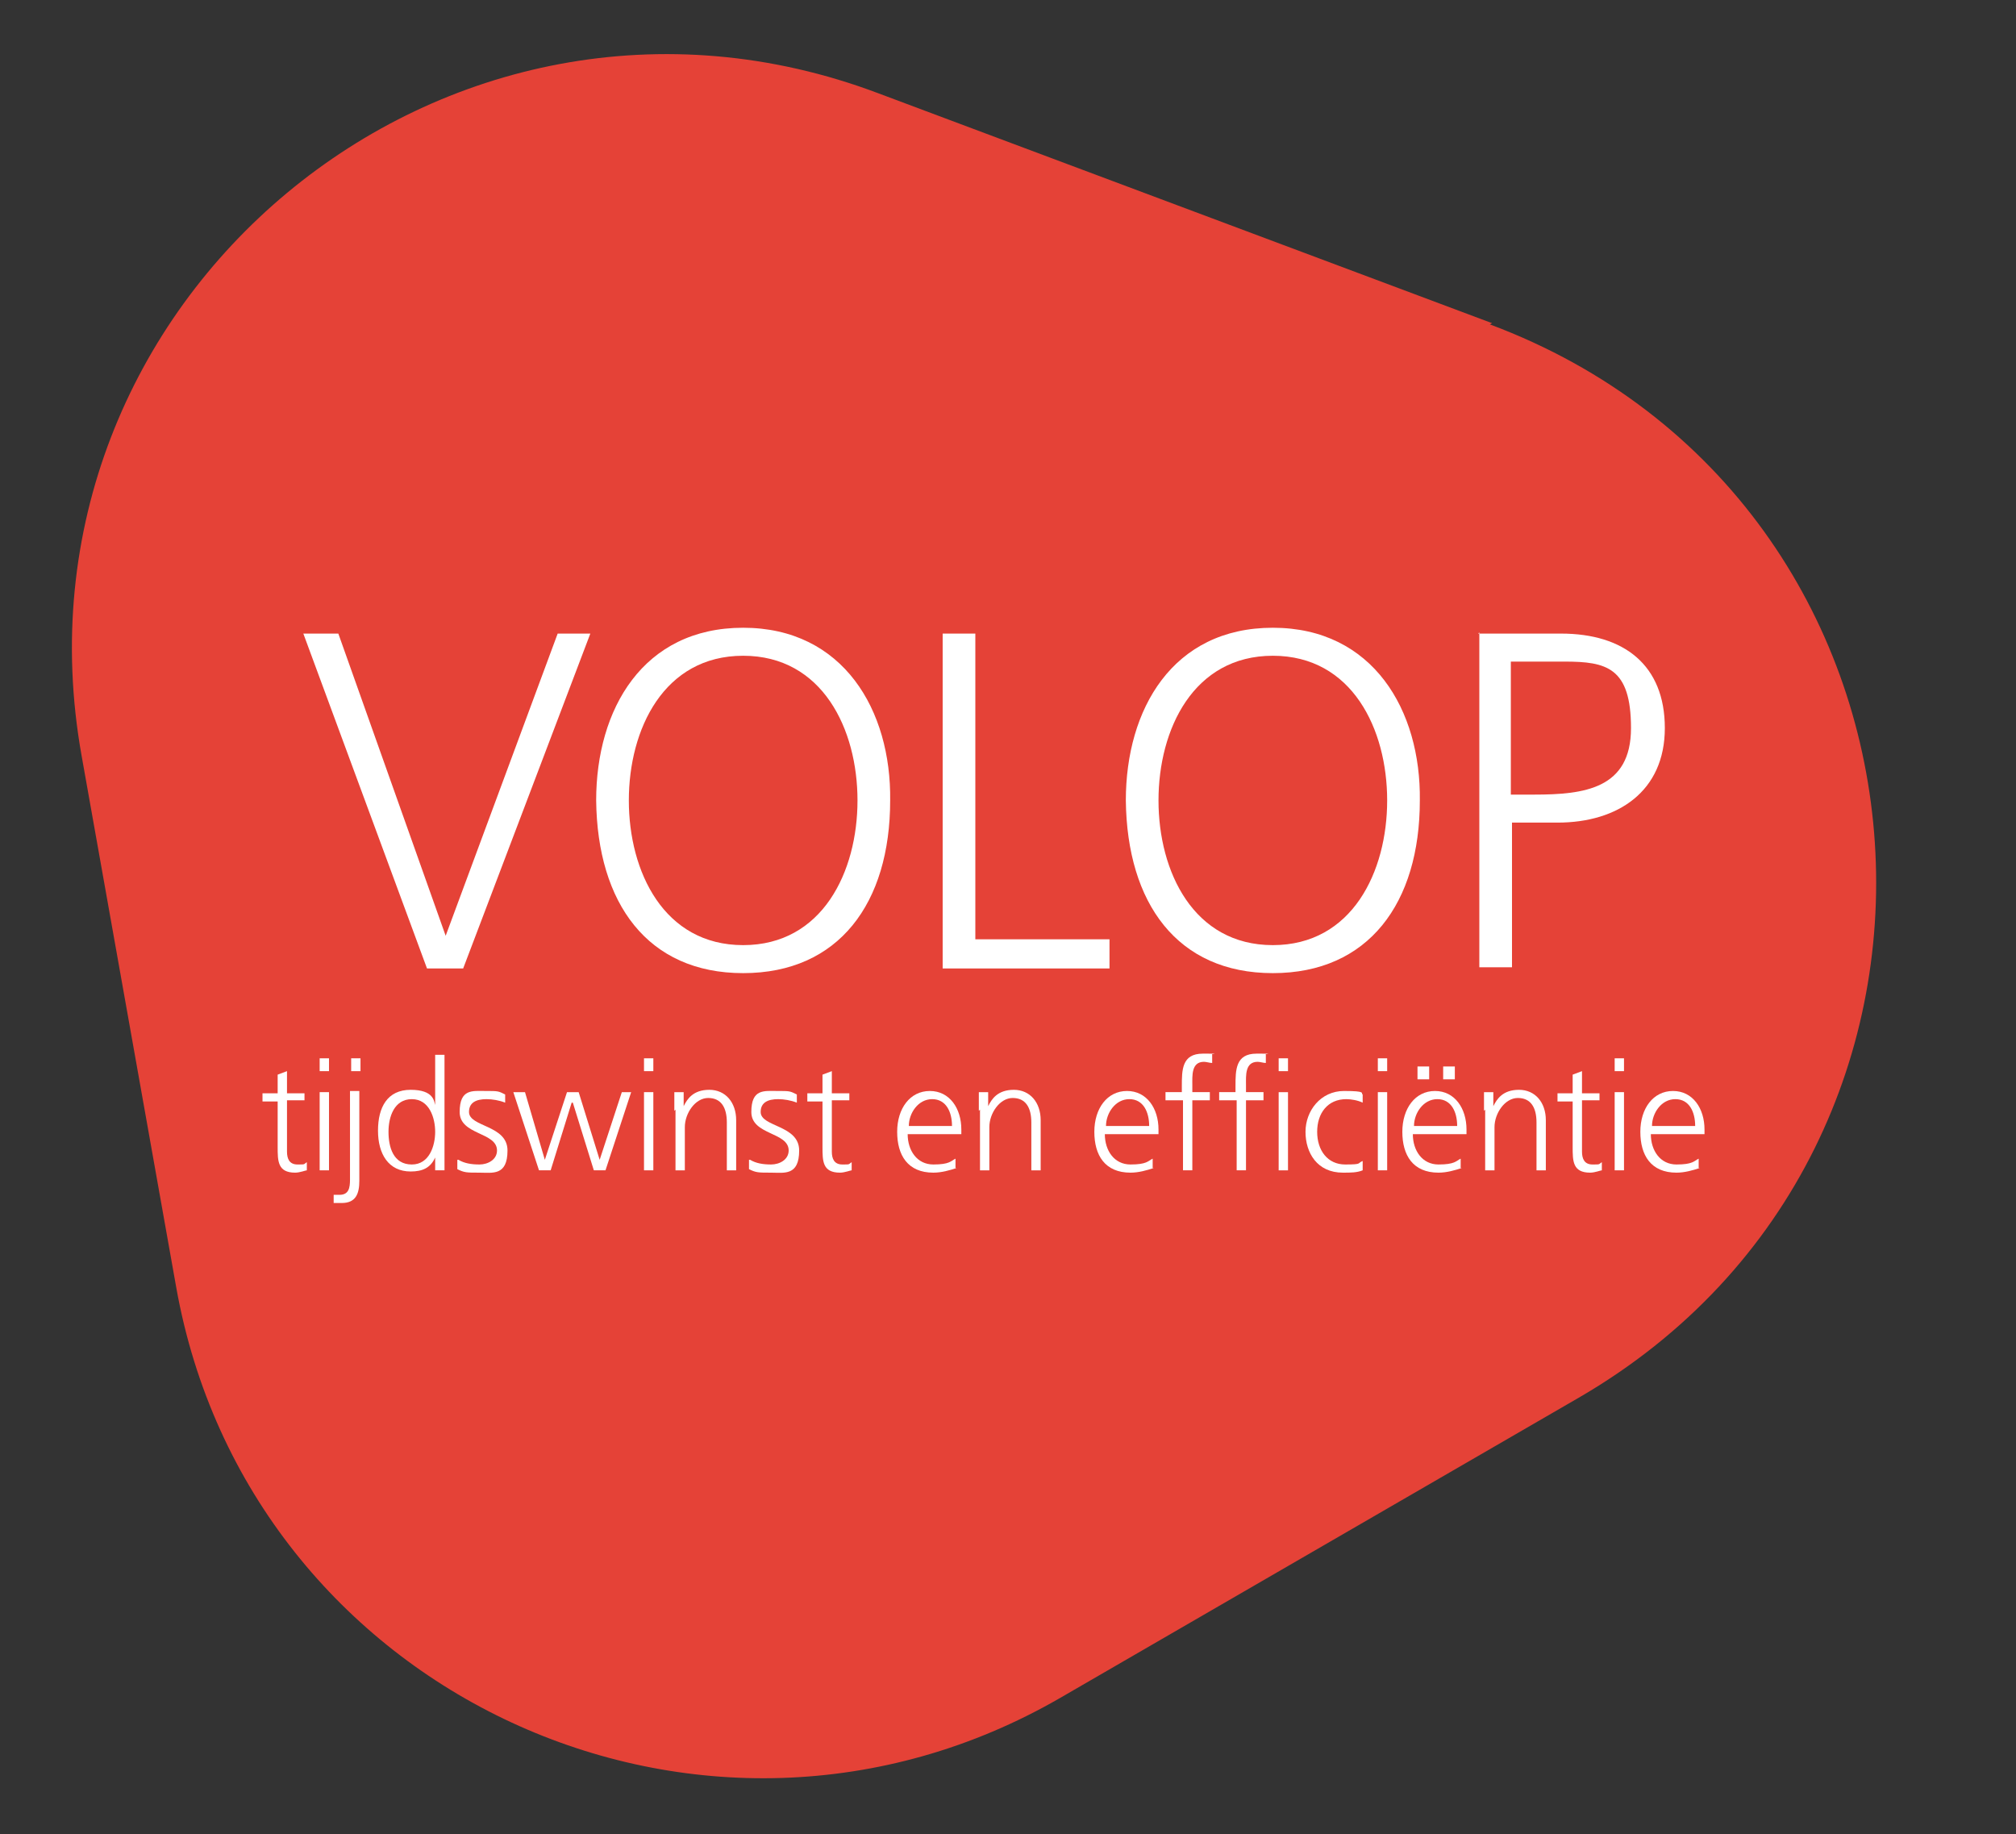 <?xml version="1.0" encoding="UTF-8"?>
<svg id="Layer_1" xmlns="http://www.w3.org/2000/svg" version="1.1" viewBox="0 0 172.8 157.2">
  <rect x="0" y="0" width="172.8" height="157.2" fill="#333333" stroke="none"/>
  <!-- Generator: Adobe Illustrator 29.8.1, SVG Export Plug-In . SVG Version: 2.1.1 Build 2)  -->
  <g>
    <path d="M127.9,27.7L75.3,8C38.2-6,0,25.8,7,64.8l8.1,45.5c6.2,34.9,45.2,52.9,75.8,35.2l44.4-25.7c37.3-21.6,32.8-76.9-7.6-92" fill="#e54237"/>
    <path d="M26.1,94.3h-1.5v4.4c0,.6.2,1.1.9,1.1s.5,0,.8-.2v.7c-.1,0-.6.2-1,.2-1.5,0-1.5-1-1.5-2.2v-3.9h-1.3v-.7h1.3v-1.6l.8-.3v1.9h1.5v.7Z" fill="#fff"/>
  </g>
  <path d="M27.4,100.3h.8v-6.7h-.8v6.7ZM27.4,91.8h.8v-1.1h-.8v1.1Z" fill="#fff"/>
  <g>
    <path d="M30.9,91.8h-.8v-1.1h.8v1.1ZM28.6,102.4c.1,0,.3,0,.5,0,.8,0,.9-.6.9-1.3v-7.6h.8v7.7c0,1.1-.3,1.9-1.5,1.9s-.6,0-.7,0v-.7Z" fill="#fff"/>
    <path d="M35.3,99.8c1.5,0,2-1.6,2-2.8s-.5-2.8-2-2.8-2,1.5-2,2.8.4,2.8,2,2.8M38.1,100.3h-.8v-1.1h0c-.4.9-1.1,1.2-2.1,1.2-1.9,0-2.8-1.5-2.8-3.5s.8-3.5,2.8-3.5,2,1,2.1,1.3h0v-4.3h.8v9.9Z" fill="#fff"/>
    <path d="M39.3,99.4c.5.3,1.1.4,1.8.4s1.5-.4,1.5-1.2c0-1.6-3.2-1.3-3.2-3.3s1.1-1.8,2.2-1.8,1.1,0,1.7.3v.7c-.5-.2-1.1-.3-1.6-.3-.9,0-1.5.3-1.5,1.1,0,1.3,3.3,1.1,3.3,3.3s-1.3,1.9-2.4,1.9-1.3,0-1.9-.3v-.8Z" fill="#fff"/>
  </g>
  <polygon points="51.9 100.3 50.9 100.3 49.1 94.5 49 94.5 47.2 100.3 46.2 100.3 44 93.6 45 93.6 46.7 99.4 46.7 99.4 48.6 93.6 49.6 93.6 51.4 99.4 51.4 99.4 53.3 93.6 54.1 93.6 51.9 100.3" fill="#fff"/>
  <path d="M55.2,100.3h.8v-6.7h-.8v6.7ZM55.2,91.8h.8v-1.1h-.8v1.1Z" fill="#fff"/>
  <g>
    <path d="M57.8,95.2c0-.5,0-1,0-1.6h.8v1.2h0c.3-.6.8-1.4,2.2-1.4s2.3,1.1,2.3,2.6v4.3h-.8v-4.1c0-1.3-.5-2.1-1.6-2.1s-2,1.3-2,2.5v3.7h-.8v-5.2Z" fill="#fff"/>
    <path d="M64.3,99.4c.5.3,1.1.4,1.8.4s1.5-.4,1.5-1.2c0-1.6-3.2-1.3-3.2-3.3s1.1-1.8,2.2-1.8,1.1,0,1.7.3v.7c-.5-.2-1.1-.3-1.6-.3-.9,0-1.5.3-1.5,1.1,0,1.3,3.3,1.1,3.3,3.3s-1.3,1.9-2.4,1.9-1.3,0-1.9-.3v-.8Z" fill="#fff"/>
    <path d="M72.8,94.3h-1.5v4.4c0,.6.2,1.1.9,1.1s.5,0,.8-.2v.7c-.1,0-.6.2-1,.2-1.5,0-1.5-1-1.5-2.2v-3.9h-1.3v-.7h1.3v-1.6l.8-.3v1.9h1.5v.7Z" fill="#fff"/>
    <path d="M81.6,96.5c0-1.2-.5-2.3-1.7-2.3s-2,1.2-2,2.3h3.7ZM82,100.1c-.6.2-1.3.4-2,.4-2.2,0-3.1-1.5-3.1-3.5s1.1-3.5,2.8-3.5,2.7,1.5,2.7,3.3v.4h-4.6c0,1.4.8,2.6,2.2,2.6s1.5-.3,1.9-.5v.8Z" fill="#fff"/>
    <path d="M83.9,95.2c0-.5,0-1,0-1.6h.8v1.2h0c.3-.6.8-1.4,2.2-1.4s2.3,1.1,2.3,2.6v4.3h-.8v-4.1c0-1.3-.5-2.1-1.6-2.1s-2,1.3-2,2.5v3.7h-.8v-5.2Z" fill="#fff"/>
    <path d="M98.5,96.5c0-1.2-.5-2.3-1.7-2.3s-2,1.2-2,2.3h3.7ZM98.9,100.1c-.6.2-1.3.4-2,.4-2.2,0-3.1-1.5-3.1-3.5s1.1-3.5,2.8-3.5,2.7,1.5,2.7,3.3v.4h-4.6c0,1.4.8,2.6,2.2,2.6s1.5-.3,1.9-.5v.8Z" fill="#fff"/>
    <path d="M101.3,94.3h-1.4v-.7h1.4v-.5c0-1.4,0-2.8,1.8-2.8s.6,0,.8.1v.7c-.2,0-.5-.1-.7-.1-1.1,0-1,1.2-1,2v.6h1.5v.7h-1.5v6h-.8v-6Z" fill="#fff"/>
    <path d="M109.6,93.6h.8v6.7h-.8v-6.7ZM110.4,91.8h-.8v-1.1h.8v1.1ZM105.9,94.3h-1.4v-.7h1.4v-.5c0-1.4,0-2.8,1.8-2.8s.6,0,.8.1v.7c-.2,0-.5-.1-.7-.1-1.1,0-1,1.2-1,2v.6h1.5v.7h-1.5v6h-.8v-6Z" fill="#fff"/>
    <path d="M116.8,94.5c-.4-.2-1-.3-1.4-.3-1.6,0-2.5,1.2-2.5,2.8s.9,2.8,2.4,2.8,1-.1,1.5-.3v.8c-.5.2-1,.2-1.7.2-2.2,0-3.2-1.7-3.2-3.5s1.3-3.5,3.3-3.5,1.4.2,1.6.3v.8Z" fill="#fff"/>
  </g>
  <path d="M118.1,100.3h.8v-6.7h-.8v6.7ZM118.1,91.8h.8v-1.1h-.8v1.1Z" fill="#fff"/>
  <g>
    <path d="M123.7,91.4h1v1.1h-1v-1.1ZM121.5,91.4h1v1.1h-1v-1.1ZM124.9,96.5c0-1.2-.5-2.3-1.7-2.3s-2,1.2-2,2.3h3.7ZM125.3,100.1c-.6.2-1.3.4-2,.4-2.2,0-3.1-1.5-3.1-3.5s1.1-3.5,2.8-3.5,2.7,1.5,2.7,3.3v.4h-4.6c0,1.4.8,2.6,2.2,2.6s1.5-.3,1.9-.5v.8Z" fill="#fff"/>
    <path d="M127.2,95.2c0-.5,0-1,0-1.6h.8v1.2h0c.3-.6.8-1.4,2.2-1.4s2.3,1.1,2.3,2.6v4.3h-.8v-4.1c0-1.3-.5-2.1-1.6-2.1s-2,1.3-2,2.5v3.7h-.8v-5.2Z" fill="#fff"/>
    <path d="M137.1,94.3h-1.5v4.4c0,.6.2,1.1.9,1.1s.5,0,.8-.2v.7c-.1,0-.6.2-1,.2-1.5,0-1.5-1-1.5-2.2v-3.9h-1.3v-.7h1.3v-1.6l.8-.3v1.9h1.5v.7Z" fill="#fff"/>
  </g>
  <path d="M138.4,100.3h.8v-6.7h-.8v6.7ZM138.4,91.8h.8v-1.1h-.8v1.1Z" fill="#fff"/>
  <path d="M145.3,96.5c0-1.2-.5-2.3-1.7-2.3s-2,1.2-2,2.3h3.7ZM145.7,100.1c-.6.2-1.3.4-2,.4-2.2,0-3.1-1.5-3.1-3.5s1.1-3.5,2.8-3.5,2.7,1.5,2.7,3.3v.4h-4.6c0,1.4.8,2.6,2.2,2.6s1.5-.3,1.9-.5v.8Z" fill="#fff"/>
  <polygon points="39.7 83 36.6 83 26 54.3 29 54.3 38.2 80.2 47.8 54.3 50.6 54.3 39.7 83" fill="#fff"/>
  <path d="M53.9,68.6c0,6.1,3,12.4,9.8,12.4s9.8-6.3,9.8-12.4-3-12.4-9.8-12.4-9.8,6.3-9.8,12.4M63.7,53.8c8.6,0,12.7,7.1,12.6,14.8,0,8.8-4.4,14.8-12.6,14.8s-12.5-6-12.6-14.8c0-7.8,4-14.8,12.6-14.8" fill="#fff"/>
  <polygon points="80.8 54.3 83.6 54.3 83.6 80.5 95.1 80.5 95.1 83 80.8 83 80.8 54.3" fill="#fff"/>
  <g>
    <path d="M99.3,68.6c0,6.1,3,12.4,9.8,12.4s9.8-6.3,9.8-12.4-3-12.4-9.8-12.4-9.8,6.3-9.8,12.4M109.1,53.8c8.6,0,12.7,7.1,12.6,14.8,0,8.8-4.4,14.8-12.6,14.8s-12.5-6-12.6-14.8c0-7.8,4-14.8,12.6-14.8" fill="#fff"/>
    <path d="M129.5,68.1h2c4.3,0,8.3-.5,8.3-5.7s-2.1-5.7-5.7-5.7h-4.6v11.3ZM126.7,54.3h7.1c5.4,0,8.9,2.7,8.9,8.1s-4,8.1-9.2,8.1h-3.9v12.4h-2.8v-28.7Z" fill="#fff"/>
  </g>
</svg>